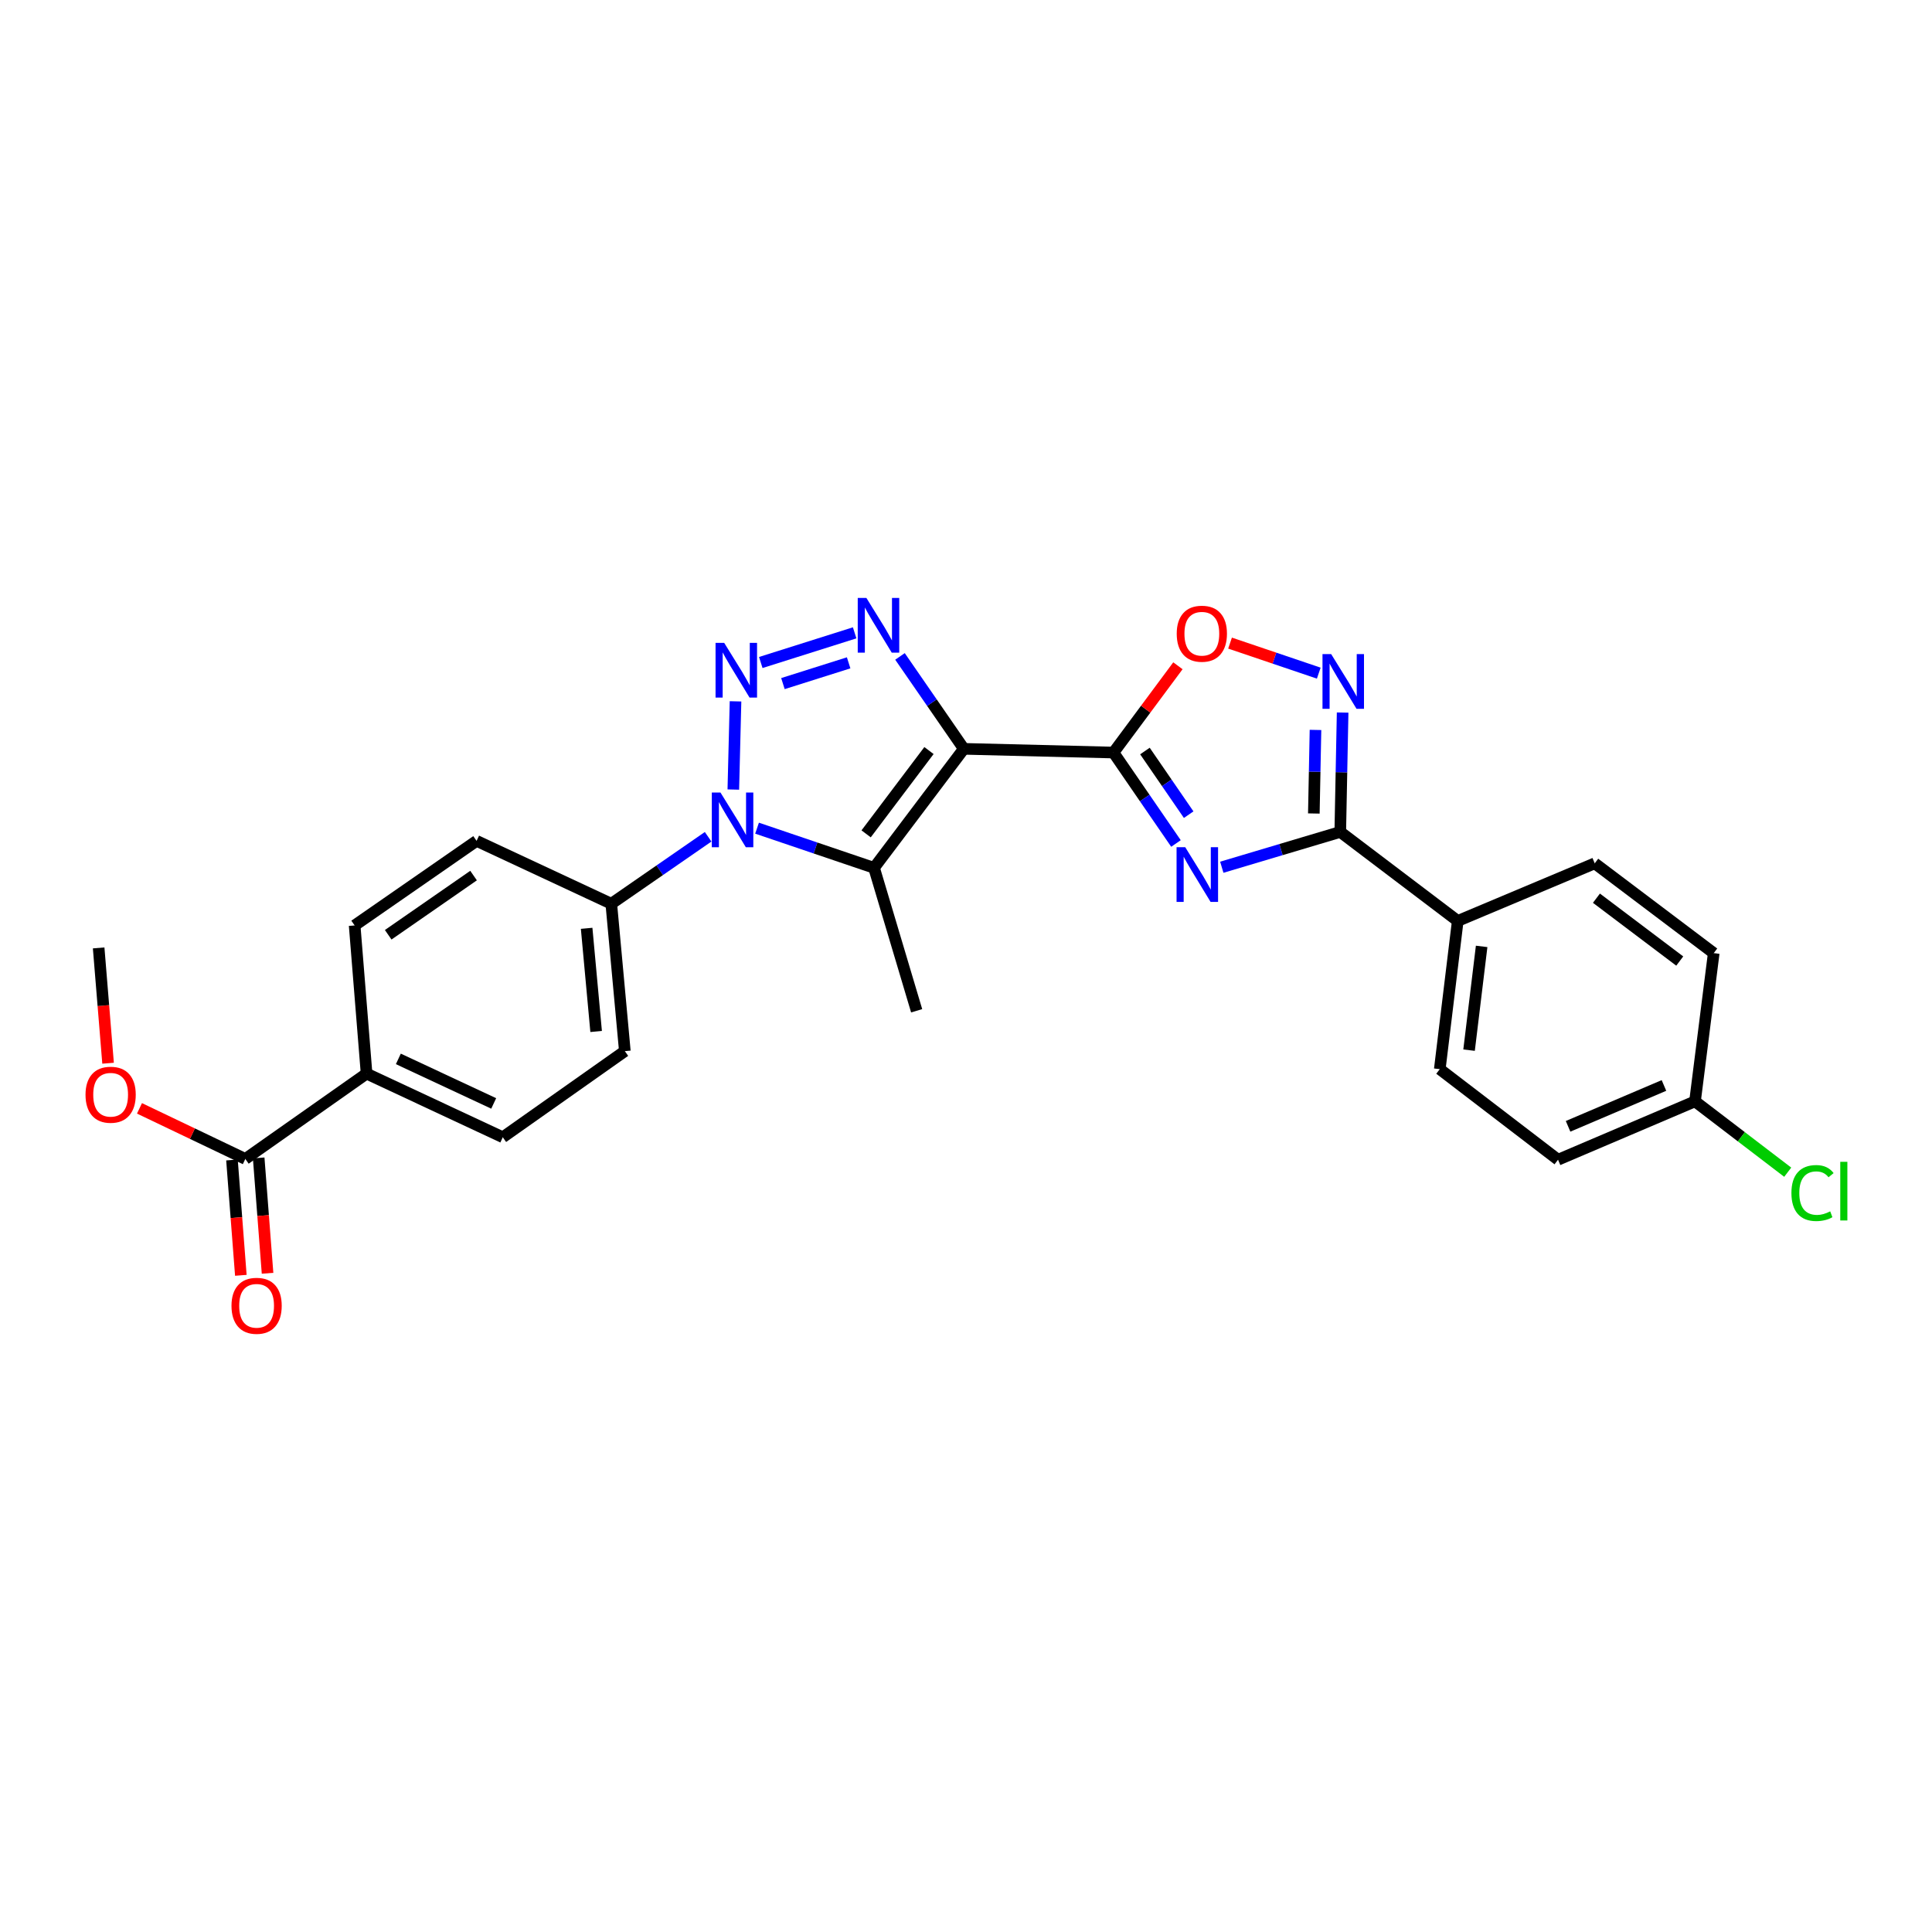 <?xml version='1.0' encoding='iso-8859-1'?>
<svg version='1.1' baseProfile='full'
              xmlns='http://www.w3.org/2000/svg'
                      xmlns:rdkit='http://www.rdkit.org/xml'
                      xmlns:xlink='http://www.w3.org/1999/xlink'
                  xml:space='preserve'
width='1000px' height='1000px' viewBox='0 0 1000 1000'>
<!-- END OF HEADER -->
<rect style='opacity:1.0;fill:#FFFFFF;stroke:none' width='1000' height='1000' x='0' y='0'> </rect>
<path class='bond-1' d='M 498.878,387.597 L 576.336,389.522' style='fill:none;fill-rule:evenodd;stroke:#000000;stroke-width:6px;stroke-linecap:butt;stroke-linejoin:miter;stroke-opacity:1' />
<path class='bond-3' d='M 498.878,387.597 L 482.354,363.679' style='fill:none;fill-rule:evenodd;stroke:#000000;stroke-width:6px;stroke-linecap:butt;stroke-linejoin:miter;stroke-opacity:1' />
<path class='bond-3' d='M 482.354,363.679 L 465.831,339.761' style='fill:none;fill-rule:evenodd;stroke:#0000FF;stroke-width:6px;stroke-linecap:butt;stroke-linejoin:miter;stroke-opacity:1' />
<path class='bond-4' d='M 498.878,387.597 L 452.403,449.193' style='fill:none;fill-rule:evenodd;stroke:#000000;stroke-width:6px;stroke-linecap:butt;stroke-linejoin:miter;stroke-opacity:1' />
<path class='bond-4' d='M 480.838,388.484 L 448.305,431.602' style='fill:none;fill-rule:evenodd;stroke:#000000;stroke-width:6px;stroke-linecap:butt;stroke-linejoin:miter;stroke-opacity:1' />
<path class='bond-0' d='M 393.778,342.911 L 442.369,327.557' style='fill:none;fill-rule:evenodd;stroke:#0000FF;stroke-width:6px;stroke-linecap:butt;stroke-linejoin:miter;stroke-opacity:1' />
<path class='bond-0' d='M 405.244,353.83 L 439.258,343.082' style='fill:none;fill-rule:evenodd;stroke:#0000FF;stroke-width:6px;stroke-linecap:butt;stroke-linejoin:miter;stroke-opacity:1' />
<path class='bond-27' d='M 380.706,363.012 L 379.566,408.671' style='fill:none;fill-rule:evenodd;stroke:#0000FF;stroke-width:6px;stroke-linecap:butt;stroke-linejoin:miter;stroke-opacity:1' />
<path class='bond-5' d='M 576.336,389.522 L 592.508,413.053' style='fill:none;fill-rule:evenodd;stroke:#000000;stroke-width:6px;stroke-linecap:butt;stroke-linejoin:miter;stroke-opacity:1' />
<path class='bond-5' d='M 592.508,413.053 L 608.681,436.584' style='fill:none;fill-rule:evenodd;stroke:#0000FF;stroke-width:6px;stroke-linecap:butt;stroke-linejoin:miter;stroke-opacity:1' />
<path class='bond-5' d='M 592.615,388.728 L 603.936,405.199' style='fill:none;fill-rule:evenodd;stroke:#000000;stroke-width:6px;stroke-linecap:butt;stroke-linejoin:miter;stroke-opacity:1' />
<path class='bond-5' d='M 603.936,405.199 L 615.256,421.671' style='fill:none;fill-rule:evenodd;stroke:#0000FF;stroke-width:6px;stroke-linecap:butt;stroke-linejoin:miter;stroke-opacity:1' />
<path class='bond-8' d='M 576.336,389.522 L 593.012,367.063' style='fill:none;fill-rule:evenodd;stroke:#000000;stroke-width:6px;stroke-linecap:butt;stroke-linejoin:miter;stroke-opacity:1' />
<path class='bond-8' d='M 593.012,367.063 L 609.688,344.604' style='fill:none;fill-rule:evenodd;stroke:#FF0000;stroke-width:6px;stroke-linecap:butt;stroke-linejoin:miter;stroke-opacity:1' />
<path class='bond-2' d='M 391.848,428.662 L 422.125,438.927' style='fill:none;fill-rule:evenodd;stroke:#0000FF;stroke-width:6px;stroke-linecap:butt;stroke-linejoin:miter;stroke-opacity:1' />
<path class='bond-2' d='M 422.125,438.927 L 452.403,449.193' style='fill:none;fill-rule:evenodd;stroke:#000000;stroke-width:6px;stroke-linecap:butt;stroke-linejoin:miter;stroke-opacity:1' />
<path class='bond-10' d='M 366.526,433.113 L 341.463,450.447' style='fill:none;fill-rule:evenodd;stroke:#0000FF;stroke-width:6px;stroke-linecap:butt;stroke-linejoin:miter;stroke-opacity:1' />
<path class='bond-10' d='M 341.463,450.447 L 316.399,467.781' style='fill:none;fill-rule:evenodd;stroke:#000000;stroke-width:6px;stroke-linecap:butt;stroke-linejoin:miter;stroke-opacity:1' />
<path class='bond-20' d='M 452.403,449.193 L 474.458,523.177' style='fill:none;fill-rule:evenodd;stroke:#000000;stroke-width:6px;stroke-linecap:butt;stroke-linejoin:miter;stroke-opacity:1' />
<path class='bond-6' d='M 632.399,448.883 L 663.06,439.744' style='fill:none;fill-rule:evenodd;stroke:#0000FF;stroke-width:6px;stroke-linecap:butt;stroke-linejoin:miter;stroke-opacity:1' />
<path class='bond-6' d='M 663.06,439.744 L 693.72,430.605' style='fill:none;fill-rule:evenodd;stroke:#000000;stroke-width:6px;stroke-linecap:butt;stroke-linejoin:miter;stroke-opacity:1' />
<path class='bond-11' d='M 693.72,430.605 L 754.523,476.679' style='fill:none;fill-rule:evenodd;stroke:#000000;stroke-width:6px;stroke-linecap:butt;stroke-linejoin:miter;stroke-opacity:1' />
<path class='bond-28' d='M 693.72,430.605 L 694.331,399.71' style='fill:none;fill-rule:evenodd;stroke:#000000;stroke-width:6px;stroke-linecap:butt;stroke-linejoin:miter;stroke-opacity:1' />
<path class='bond-28' d='M 694.331,399.71 L 694.942,368.816' style='fill:none;fill-rule:evenodd;stroke:#0000FF;stroke-width:6px;stroke-linecap:butt;stroke-linejoin:miter;stroke-opacity:1' />
<path class='bond-28' d='M 680.04,421.062 L 680.468,399.436' style='fill:none;fill-rule:evenodd;stroke:#000000;stroke-width:6px;stroke-linecap:butt;stroke-linejoin:miter;stroke-opacity:1' />
<path class='bond-28' d='M 680.468,399.436 L 680.896,377.81' style='fill:none;fill-rule:evenodd;stroke:#0000FF;stroke-width:6px;stroke-linecap:butt;stroke-linejoin:miter;stroke-opacity:1' />
<path class='bond-7' d='M 682.589,348.417 L 659.629,340.643' style='fill:none;fill-rule:evenodd;stroke:#0000FF;stroke-width:6px;stroke-linecap:butt;stroke-linejoin:miter;stroke-opacity:1' />
<path class='bond-7' d='M 659.629,340.643 L 636.668,332.868' style='fill:none;fill-rule:evenodd;stroke:#FF0000;stroke-width:6px;stroke-linecap:butt;stroke-linejoin:miter;stroke-opacity:1' />
<path class='bond-9' d='M 126.98,599.872 L 189.74,555.7' style='fill:none;fill-rule:evenodd;stroke:#000000;stroke-width:6px;stroke-linecap:butt;stroke-linejoin:miter;stroke-opacity:1' />
<path class='bond-13' d='M 120.067,600.404 L 122.363,630.254' style='fill:none;fill-rule:evenodd;stroke:#000000;stroke-width:6px;stroke-linecap:butt;stroke-linejoin:miter;stroke-opacity:1' />
<path class='bond-13' d='M 122.363,630.254 L 124.659,660.105' style='fill:none;fill-rule:evenodd;stroke:#FF0000;stroke-width:6px;stroke-linecap:butt;stroke-linejoin:miter;stroke-opacity:1' />
<path class='bond-13' d='M 133.893,599.34 L 136.188,629.191' style='fill:none;fill-rule:evenodd;stroke:#000000;stroke-width:6px;stroke-linecap:butt;stroke-linejoin:miter;stroke-opacity:1' />
<path class='bond-13' d='M 136.188,629.191 L 138.484,659.041' style='fill:none;fill-rule:evenodd;stroke:#FF0000;stroke-width:6px;stroke-linecap:butt;stroke-linejoin:miter;stroke-opacity:1' />
<path class='bond-22' d='M 126.98,599.872 L 99.588,586.778' style='fill:none;fill-rule:evenodd;stroke:#000000;stroke-width:6px;stroke-linecap:butt;stroke-linejoin:miter;stroke-opacity:1' />
<path class='bond-22' d='M 99.588,586.778 L 72.196,573.684' style='fill:none;fill-rule:evenodd;stroke:#FF0000;stroke-width:6px;stroke-linecap:butt;stroke-linejoin:miter;stroke-opacity:1' />
<path class='bond-14' d='M 316.399,467.781 L 246.683,435.234' style='fill:none;fill-rule:evenodd;stroke:#000000;stroke-width:6px;stroke-linecap:butt;stroke-linejoin:miter;stroke-opacity:1' />
<path class='bond-15' d='M 316.399,467.781 L 323.417,544.068' style='fill:none;fill-rule:evenodd;stroke:#000000;stroke-width:6px;stroke-linecap:butt;stroke-linejoin:miter;stroke-opacity:1' />
<path class='bond-15' d='M 303.644,480.495 L 308.557,533.896' style='fill:none;fill-rule:evenodd;stroke:#000000;stroke-width:6px;stroke-linecap:butt;stroke-linejoin:miter;stroke-opacity:1' />
<path class='bond-18' d='M 754.523,476.679 L 745.225,553.397' style='fill:none;fill-rule:evenodd;stroke:#000000;stroke-width:6px;stroke-linecap:butt;stroke-linejoin:miter;stroke-opacity:1' />
<path class='bond-18' d='M 766.894,489.855 L 760.385,543.558' style='fill:none;fill-rule:evenodd;stroke:#000000;stroke-width:6px;stroke-linecap:butt;stroke-linejoin:miter;stroke-opacity:1' />
<path class='bond-19' d='M 754.523,476.679 L 825.426,446.859' style='fill:none;fill-rule:evenodd;stroke:#000000;stroke-width:6px;stroke-linecap:butt;stroke-linejoin:miter;stroke-opacity:1' />
<path class='bond-12' d='M 189.74,555.7 L 260.241,588.64' style='fill:none;fill-rule:evenodd;stroke:#000000;stroke-width:6px;stroke-linecap:butt;stroke-linejoin:miter;stroke-opacity:1' />
<path class='bond-12' d='M 206.185,548.079 L 255.536,571.137' style='fill:none;fill-rule:evenodd;stroke:#000000;stroke-width:6px;stroke-linecap:butt;stroke-linejoin:miter;stroke-opacity:1' />
<path class='bond-29' d='M 189.74,555.7 L 183.562,479.005' style='fill:none;fill-rule:evenodd;stroke:#000000;stroke-width:6px;stroke-linecap:butt;stroke-linejoin:miter;stroke-opacity:1' />
<path class='bond-17' d='M 246.683,435.234 L 183.562,479.005' style='fill:none;fill-rule:evenodd;stroke:#000000;stroke-width:6px;stroke-linecap:butt;stroke-linejoin:miter;stroke-opacity:1' />
<path class='bond-17' d='M 245.117,453.195 L 200.931,483.834' style='fill:none;fill-rule:evenodd;stroke:#000000;stroke-width:6px;stroke-linecap:butt;stroke-linejoin:miter;stroke-opacity:1' />
<path class='bond-16' d='M 323.417,544.068 L 260.241,588.64' style='fill:none;fill-rule:evenodd;stroke:#000000;stroke-width:6px;stroke-linecap:butt;stroke-linejoin:miter;stroke-opacity:1' />
<path class='bond-24' d='M 745.225,553.397 L 806.437,600.272' style='fill:none;fill-rule:evenodd;stroke:#000000;stroke-width:6px;stroke-linecap:butt;stroke-linejoin:miter;stroke-opacity:1' />
<path class='bond-23' d='M 825.426,446.859 L 887.022,493.341' style='fill:none;fill-rule:evenodd;stroke:#000000;stroke-width:6px;stroke-linecap:butt;stroke-linejoin:miter;stroke-opacity:1' />
<path class='bond-23' d='M 826.313,464.9 L 869.43,497.437' style='fill:none;fill-rule:evenodd;stroke:#000000;stroke-width:6px;stroke-linecap:butt;stroke-linejoin:miter;stroke-opacity:1' />
<path class='bond-21' d='M 877.331,570.06 L 887.022,493.341' style='fill:none;fill-rule:evenodd;stroke:#000000;stroke-width:6px;stroke-linecap:butt;stroke-linejoin:miter;stroke-opacity:1' />
<path class='bond-25' d='M 877.331,570.06 L 901.327,588.394' style='fill:none;fill-rule:evenodd;stroke:#000000;stroke-width:6px;stroke-linecap:butt;stroke-linejoin:miter;stroke-opacity:1' />
<path class='bond-25' d='M 901.327,588.394 L 925.324,606.729' style='fill:none;fill-rule:evenodd;stroke:#00CC00;stroke-width:6px;stroke-linecap:butt;stroke-linejoin:miter;stroke-opacity:1' />
<path class='bond-30' d='M 877.331,570.06 L 806.437,600.272' style='fill:none;fill-rule:evenodd;stroke:#000000;stroke-width:6px;stroke-linecap:butt;stroke-linejoin:miter;stroke-opacity:1' />
<path class='bond-30' d='M 861.261,561.835 L 811.635,582.984' style='fill:none;fill-rule:evenodd;stroke:#000000;stroke-width:6px;stroke-linecap:butt;stroke-linejoin:miter;stroke-opacity:1' />
<path class='bond-26' d='M 55.939,550.323 L 53.501,520.48' style='fill:none;fill-rule:evenodd;stroke:#FF0000;stroke-width:6px;stroke-linecap:butt;stroke-linejoin:miter;stroke-opacity:1' />
<path class='bond-26' d='M 53.501,520.48 L 51.063,490.637' style='fill:none;fill-rule:evenodd;stroke:#000000;stroke-width:6px;stroke-linecap:butt;stroke-linejoin:miter;stroke-opacity:1' />
<path  class='atom-1' d='M 374.848 332.755
L 384.128 347.755
Q 385.048 349.235, 386.528 351.915
Q 388.008 354.595, 388.088 354.755
L 388.088 332.755
L 391.848 332.755
L 391.848 361.075
L 387.968 361.075
L 378.008 344.675
Q 376.848 342.755, 375.608 340.555
Q 374.408 338.355, 374.048 337.675
L 374.048 361.075
L 370.368 361.075
L 370.368 332.755
L 374.848 332.755
' fill='#0000FF'/>
<path  class='atom-3' d='M 372.914 410.205
L 382.194 425.205
Q 383.114 426.685, 384.594 429.365
Q 386.074 432.045, 386.154 432.205
L 386.154 410.205
L 389.914 410.205
L 389.914 438.525
L 386.034 438.525
L 376.074 422.125
Q 374.914 420.205, 373.674 418.005
Q 372.474 415.805, 372.114 415.125
L 372.114 438.525
L 368.434 438.525
L 368.434 410.205
L 372.914 410.205
' fill='#0000FF'/>
<path  class='atom-4' d='M 448.446 309.498
L 457.726 324.498
Q 458.646 325.978, 460.126 328.658
Q 461.606 331.338, 461.686 331.498
L 461.686 309.498
L 465.446 309.498
L 465.446 337.818
L 461.566 337.818
L 451.606 321.418
Q 450.446 319.498, 449.206 317.298
Q 448.006 315.098, 447.646 314.418
L 447.646 337.818
L 443.966 337.818
L 443.966 309.498
L 448.446 309.498
' fill='#0000FF'/>
<path  class='atom-6' d='M 613.469 438.5
L 622.749 453.5
Q 623.669 454.98, 625.149 457.66
Q 626.629 460.34, 626.709 460.5
L 626.709 438.5
L 630.469 438.5
L 630.469 466.82
L 626.589 466.82
L 616.629 450.42
Q 615.469 448.5, 614.229 446.3
Q 613.029 444.1, 612.669 443.42
L 612.669 466.82
L 608.989 466.82
L 608.989 438.5
L 613.469 438.5
' fill='#0000FF'/>
<path  class='atom-8' d='M 689.001 338.548
L 698.281 353.548
Q 699.201 355.028, 700.681 357.708
Q 702.161 360.388, 702.241 360.548
L 702.241 338.548
L 706.001 338.548
L 706.001 366.868
L 702.121 366.868
L 692.161 350.468
Q 691.001 348.548, 689.761 346.348
Q 688.561 344.148, 688.201 343.468
L 688.201 366.868
L 684.521 366.868
L 684.521 338.548
L 689.001 338.548
' fill='#0000FF'/>
<path  class='atom-9' d='M 609.071 328.006
Q 609.071 321.206, 612.431 317.406
Q 615.791 313.606, 622.071 313.606
Q 628.351 313.606, 631.711 317.406
Q 635.071 321.206, 635.071 328.006
Q 635.071 334.886, 631.671 338.806
Q 628.271 342.686, 622.071 342.686
Q 615.831 342.686, 612.431 338.806
Q 609.071 334.926, 609.071 328.006
M 622.071 339.486
Q 626.391 339.486, 628.711 336.606
Q 631.071 333.686, 631.071 328.006
Q 631.071 322.446, 628.711 319.646
Q 626.391 316.806, 622.071 316.806
Q 617.751 316.806, 615.391 319.606
Q 613.071 322.406, 613.071 328.006
Q 613.071 333.726, 615.391 336.606
Q 617.751 339.486, 622.071 339.486
' fill='#FF0000'/>
<path  class='atom-14' d='M 119.819 675.877
Q 119.819 669.077, 123.179 665.277
Q 126.539 661.477, 132.819 661.477
Q 139.099 661.477, 142.459 665.277
Q 145.819 669.077, 145.819 675.877
Q 145.819 682.757, 142.419 686.677
Q 139.019 690.557, 132.819 690.557
Q 126.579 690.557, 123.179 686.677
Q 119.819 682.797, 119.819 675.877
M 132.819 687.357
Q 137.139 687.357, 139.459 684.477
Q 141.819 681.557, 141.819 675.877
Q 141.819 670.317, 139.459 667.517
Q 137.139 664.677, 132.819 664.677
Q 128.499 664.677, 126.139 667.477
Q 123.819 670.277, 123.819 675.877
Q 123.819 681.597, 126.139 684.477
Q 128.499 687.357, 132.819 687.357
' fill='#FF0000'/>
<path  class='atom-23' d='M 44.264 566.627
Q 44.264 559.827, 47.624 556.027
Q 50.984 552.227, 57.264 552.227
Q 63.544 552.227, 66.904 556.027
Q 70.264 559.827, 70.264 566.627
Q 70.264 573.507, 66.864 577.427
Q 63.464 581.307, 57.264 581.307
Q 51.024 581.307, 47.624 577.427
Q 44.264 573.547, 44.264 566.627
M 57.264 578.107
Q 61.584 578.107, 63.904 575.227
Q 66.264 572.307, 66.264 566.627
Q 66.264 561.067, 63.904 558.267
Q 61.584 555.427, 57.264 555.427
Q 52.944 555.427, 50.584 558.227
Q 48.264 561.027, 48.264 566.627
Q 48.264 572.347, 50.584 575.227
Q 52.944 578.107, 57.264 578.107
' fill='#FF0000'/>
<path  class='atom-26' d='M 927.237 617.514
Q 927.237 610.474, 930.517 606.794
Q 933.837 603.074, 940.117 603.074
Q 945.957 603.074, 949.077 607.194
L 946.437 609.354
Q 944.157 606.354, 940.117 606.354
Q 935.837 606.354, 933.557 609.234
Q 931.317 612.074, 931.317 617.514
Q 931.317 623.114, 933.637 625.994
Q 935.997 628.874, 940.557 628.874
Q 943.677 628.874, 947.317 626.994
L 948.437 629.994
Q 946.957 630.954, 944.717 631.514
Q 942.477 632.074, 939.997 632.074
Q 933.837 632.074, 930.517 628.314
Q 927.237 624.554, 927.237 617.514
' fill='#00CC00'/>
<path  class='atom-26' d='M 952.517 601.354
L 956.197 601.354
L 956.197 631.714
L 952.517 631.714
L 952.517 601.354
' fill='#00CC00'/>
</svg>
